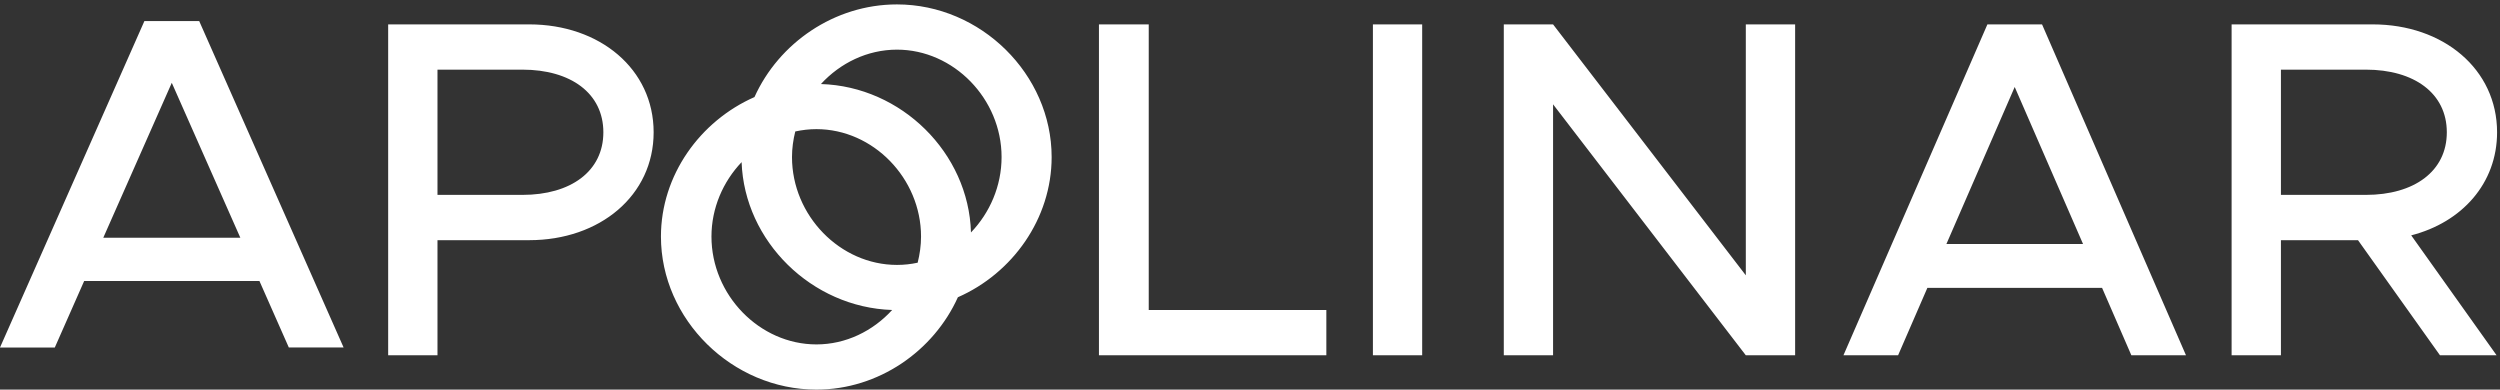 <svg width="154" height="24" viewBox="0 0 154 24" fill="none" xmlns="http://www.w3.org/2000/svg">
<rect x="0" y="0" width="154" height="24" fill="#333333" stroke="none"/>
<path fill-rule="evenodd" clip-rule="evenodd" d="M32.18 12.005C35.156 12.005 37.167 10.553 37.167 8.149C37.167 5.745 35.156 4.29 32.18 4.29H26.949V12.005H32.18ZM23.911 1.502H32.6C36.957 1.502 40.264 4.262 40.264 8.149C40.264 12.037 36.957 14.795 32.6 14.795H26.949V21.886H23.911V1.502ZM81.703 19.098V21.886H67.695V1.502H70.762V19.098H81.703ZM84.571 21.886H87.606V1.502H84.571V21.886ZM92.634 1.502H95.669L107.542 16.96V1.502H110.58V21.886H107.542L95.669 6.426V21.886H92.634V1.502ZM128.316 15.032L124.106 5.358L119.898 15.032H128.316ZM129.488 17.733H118.726L116.922 21.886H113.556L122.424 1.502H125.79L134.657 21.886H131.292L129.488 17.733ZM140.505 12.005H145.736C148.712 12.005 150.724 10.553 150.724 8.149C150.724 5.745 148.712 4.29 145.736 4.29H140.505V12.005ZM148.531 14.498L153.791 21.886H150.303L145.253 14.795H140.505V21.886H137.467V1.502H146.156C150.513 1.502 153.82 4.262 153.82 8.149C153.82 11.294 151.657 13.696 148.531 14.498ZM54.956 19.096C53.772 20.39 52.109 21.216 50.293 21.216C46.787 21.216 43.826 18.174 43.826 14.572C43.826 12.811 44.542 11.188 45.683 9.988C45.855 14.862 50.001 18.937 54.956 19.095V19.096ZM55.254 16.319C51.749 16.319 48.787 13.277 48.787 9.675C48.787 9.133 48.862 8.606 48.989 8.098C49.412 8.006 49.848 7.955 50.293 7.955C53.785 7.955 56.736 10.986 56.736 14.572C56.736 15.126 56.658 15.664 56.528 16.182C56.115 16.272 55.689 16.319 55.255 16.319H55.254ZM59.812 14.318C59.672 9.423 55.525 5.323 50.568 5.177C51.757 3.883 53.43 3.058 55.254 3.058C58.747 3.058 61.697 6.088 61.697 9.674C61.697 11.462 60.971 13.109 59.813 14.318H59.812ZM64.781 9.675C64.781 4.578 60.417 0.272 55.253 0.272C51.389 0.272 47.972 2.658 46.476 5.979C43.119 7.459 40.714 10.797 40.714 14.571C40.714 19.682 45.101 24 50.293 24C54.124 24 57.511 21.623 59.006 18.31C62.367 16.836 64.781 13.475 64.781 9.675ZM8.895 1.298L0 21.406H3.376L5.185 17.309H15.981L17.791 21.405H21.166L12.271 1.298H8.895V1.298ZM10.582 5.101L14.805 14.645H6.362L10.582 5.101Z" fill="white"/>
</svg>
